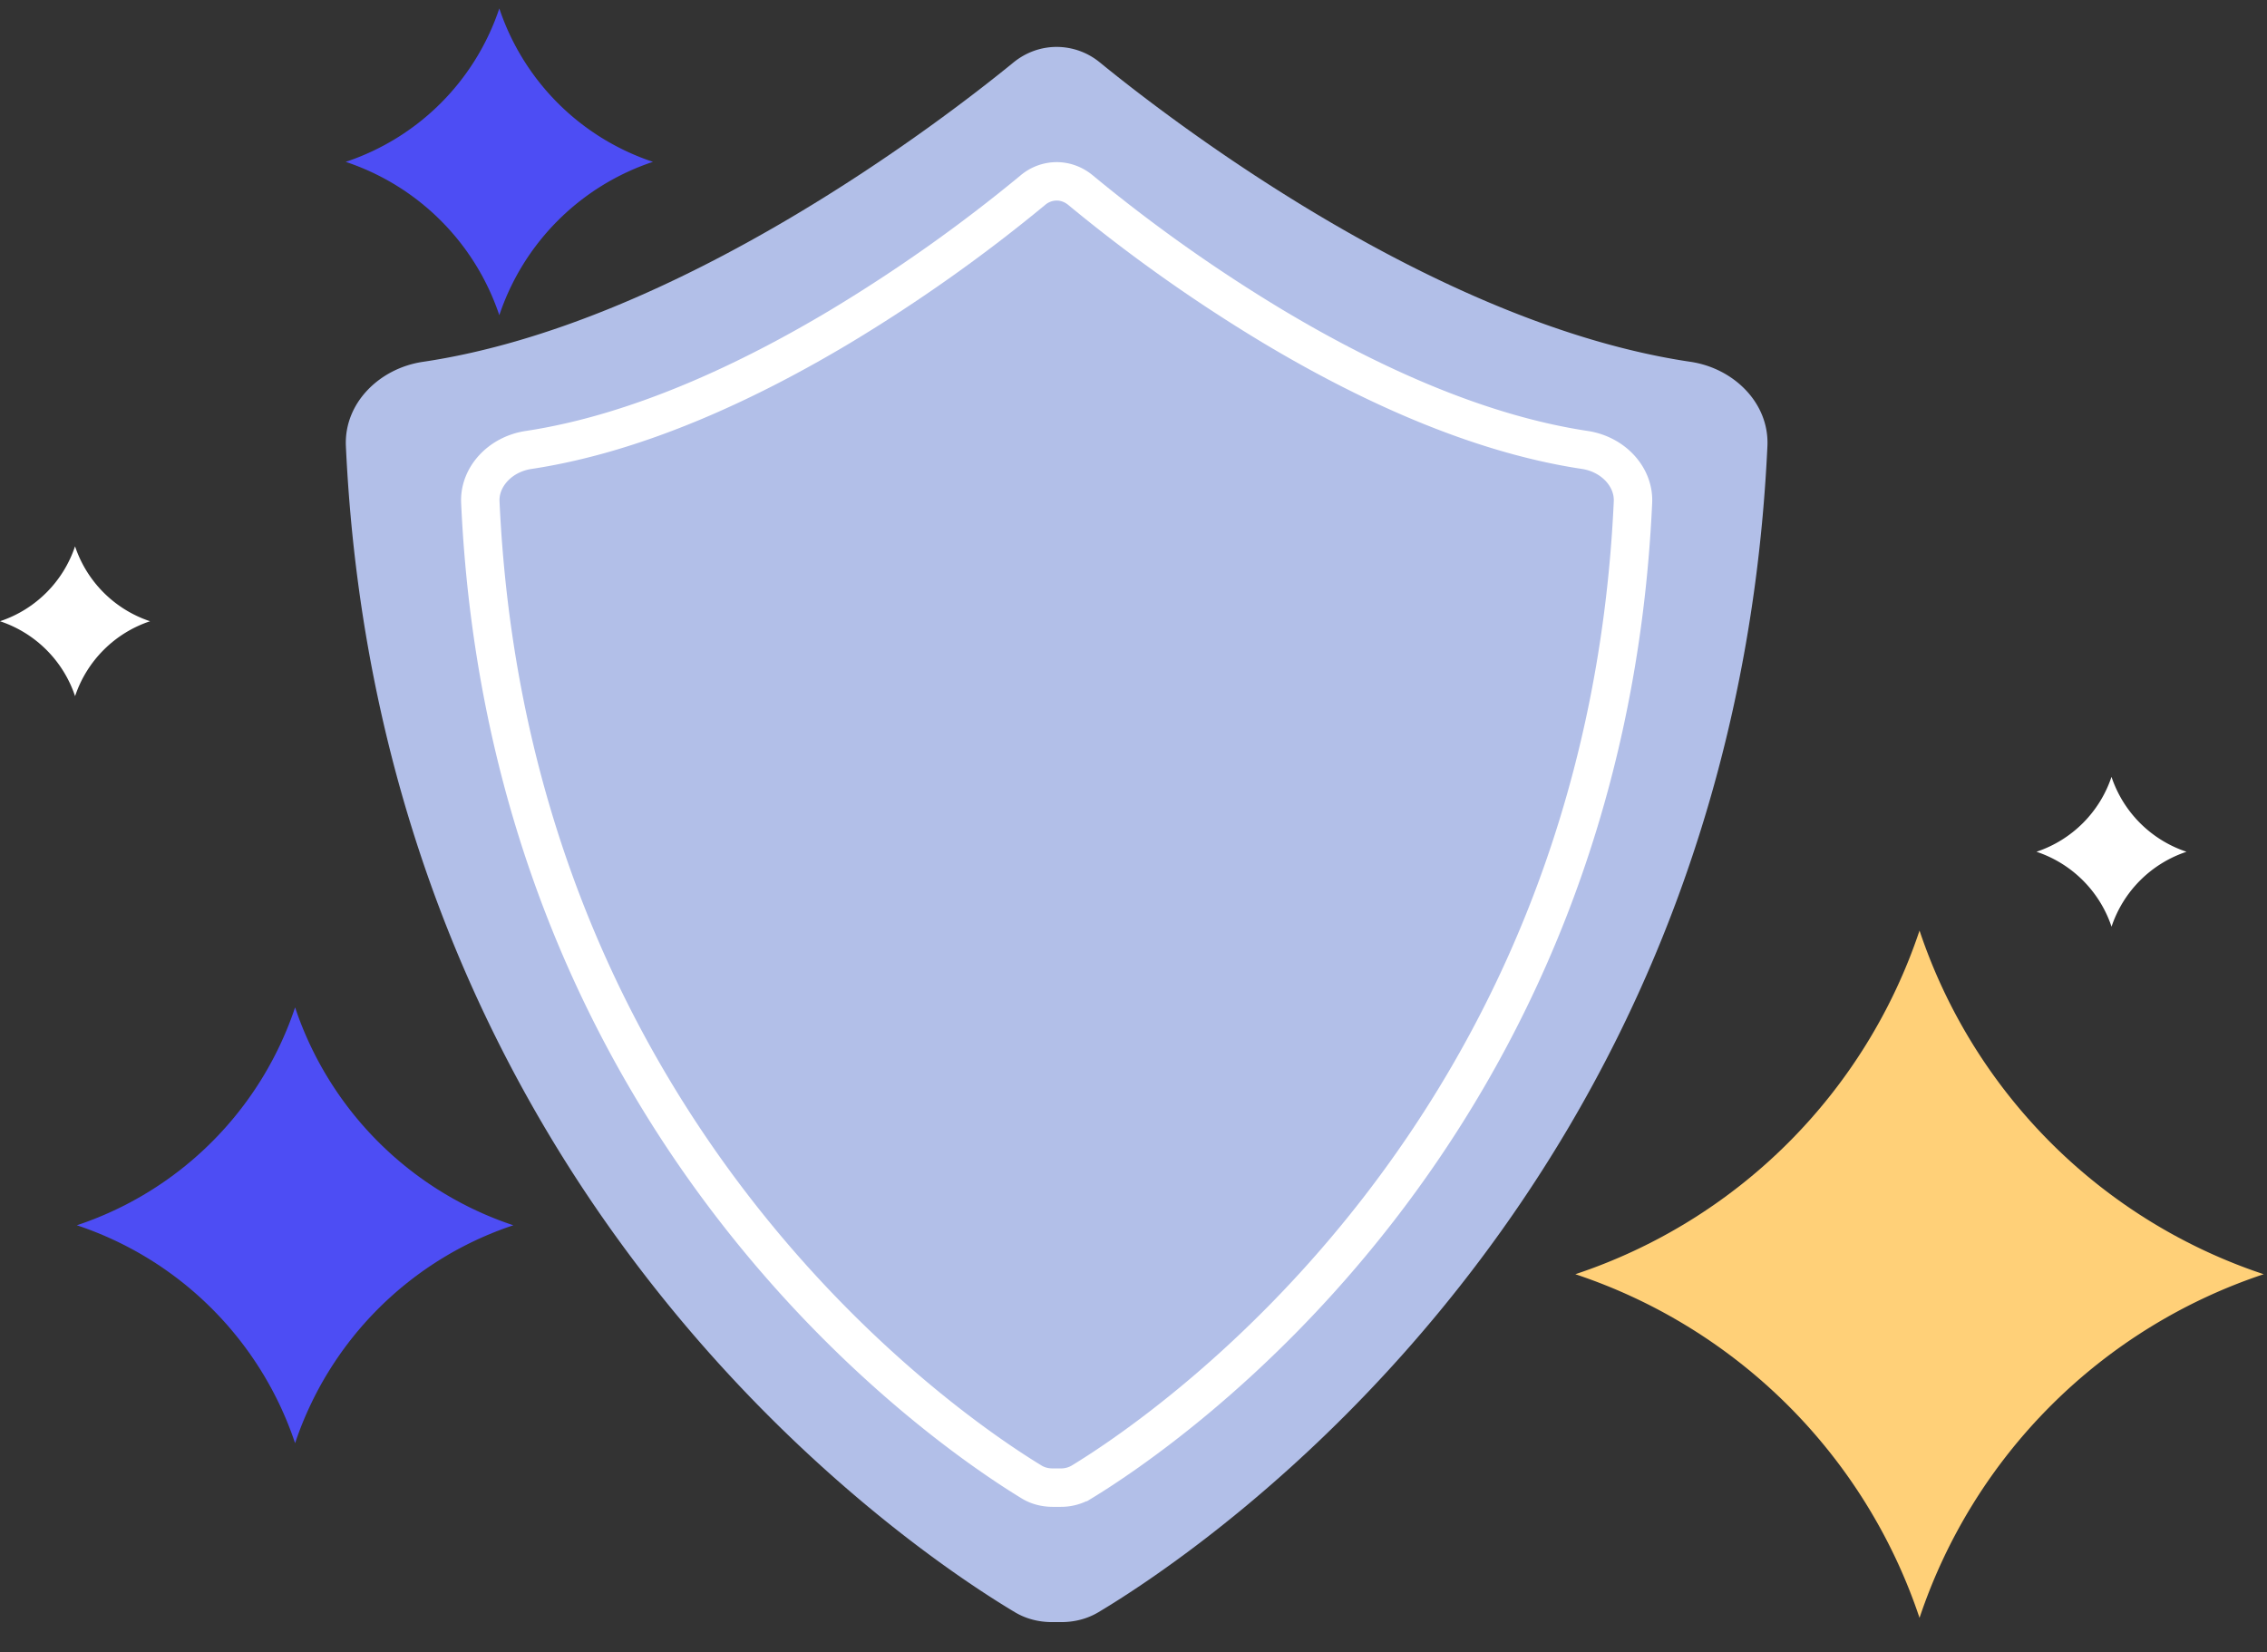 <svg xmlns="http://www.w3.org/2000/svg" width="59" height="43" fill="none"><rect width="100%" height="100%" fill="#333333" stroke="none"/><path fill="#4D4DF4" d="M13.36 31.892a8.974 8.974 0 0 0-5.68 5.672A8.974 8.974 0 0 0 2 31.892a8.974 8.974 0 0 0 5.68-5.671 8.974 8.974 0 0 0 5.68 5.671Zm3.632-27.679a6.316 6.316 0 0 0-3.997 3.992 6.316 6.316 0 0 0-3.998-3.992A6.316 6.316 0 0 0 12.995.22a6.316 6.316 0 0 0 3.997 3.992Z"/><path fill="#fff" d="M3.906 16.17a3.085 3.085 0 0 0-1.952 1.95A3.085 3.085 0 0 0 0 16.17a3.085 3.085 0 0 0 1.953-1.95 3.085 3.085 0 0 0 1.952 1.95Zm53 6a3.085 3.085 0 0 0-1.952 1.95A3.085 3.085 0 0 0 53 22.17a3.085 3.085 0 0 0 1.953-1.95 3.085 3.085 0 0 0 1.952 1.95Z"/><path fill="#B2BFE8" d="M26.377 1.625c-1.853 1.514-8.734 6.81-15.371 7.793-1.125.166-2.056 1.071-2.004 2.196.91 19.57 14.736 28.752 17.412 30.35.291.174.625.257.965.257h.243c.34 0 .672-.083.963-.256 2.675-1.598 16.503-10.78 17.413-30.352.052-1.124-.879-2.03-2.004-2.196-6.636-.982-13.516-6.278-15.37-7.792a1.772 1.772 0 0 0-1.124-.404c-.412 0-.805.145-1.123.404Z"/><path fill="#FFD078" d="M58.914 33.166a14.153 14.153 0 0 0-8.957 8.945 14.153 14.153 0 0 0-8.958-8.945 14.153 14.153 0 0 0 8.958-8.945 14.153 14.153 0 0 0 8.957 8.945Z"/><path stroke="#fff" d="M13.755 11.712c2.875-.433 5.772-1.81 8.125-3.22a41.364 41.364 0 0 0 5-3.542.962.962 0 0 1 .62-.23c.224 0 .441.08.622.23a41.266 41.266 0 0 0 4.999 3.541c2.353 1.41 5.25 2.788 8.124 3.22.745.113 1.284.707 1.254 1.358-.751 16.46-12.161 24.174-14.35 25.506a1.047 1.047 0 0 1-.547.146h-.204c-.202 0-.39-.05-.547-.146-2.191-1.333-13.599-9.047-14.35-25.505-.03-.652.51-1.245 1.254-1.358Z"/></svg>